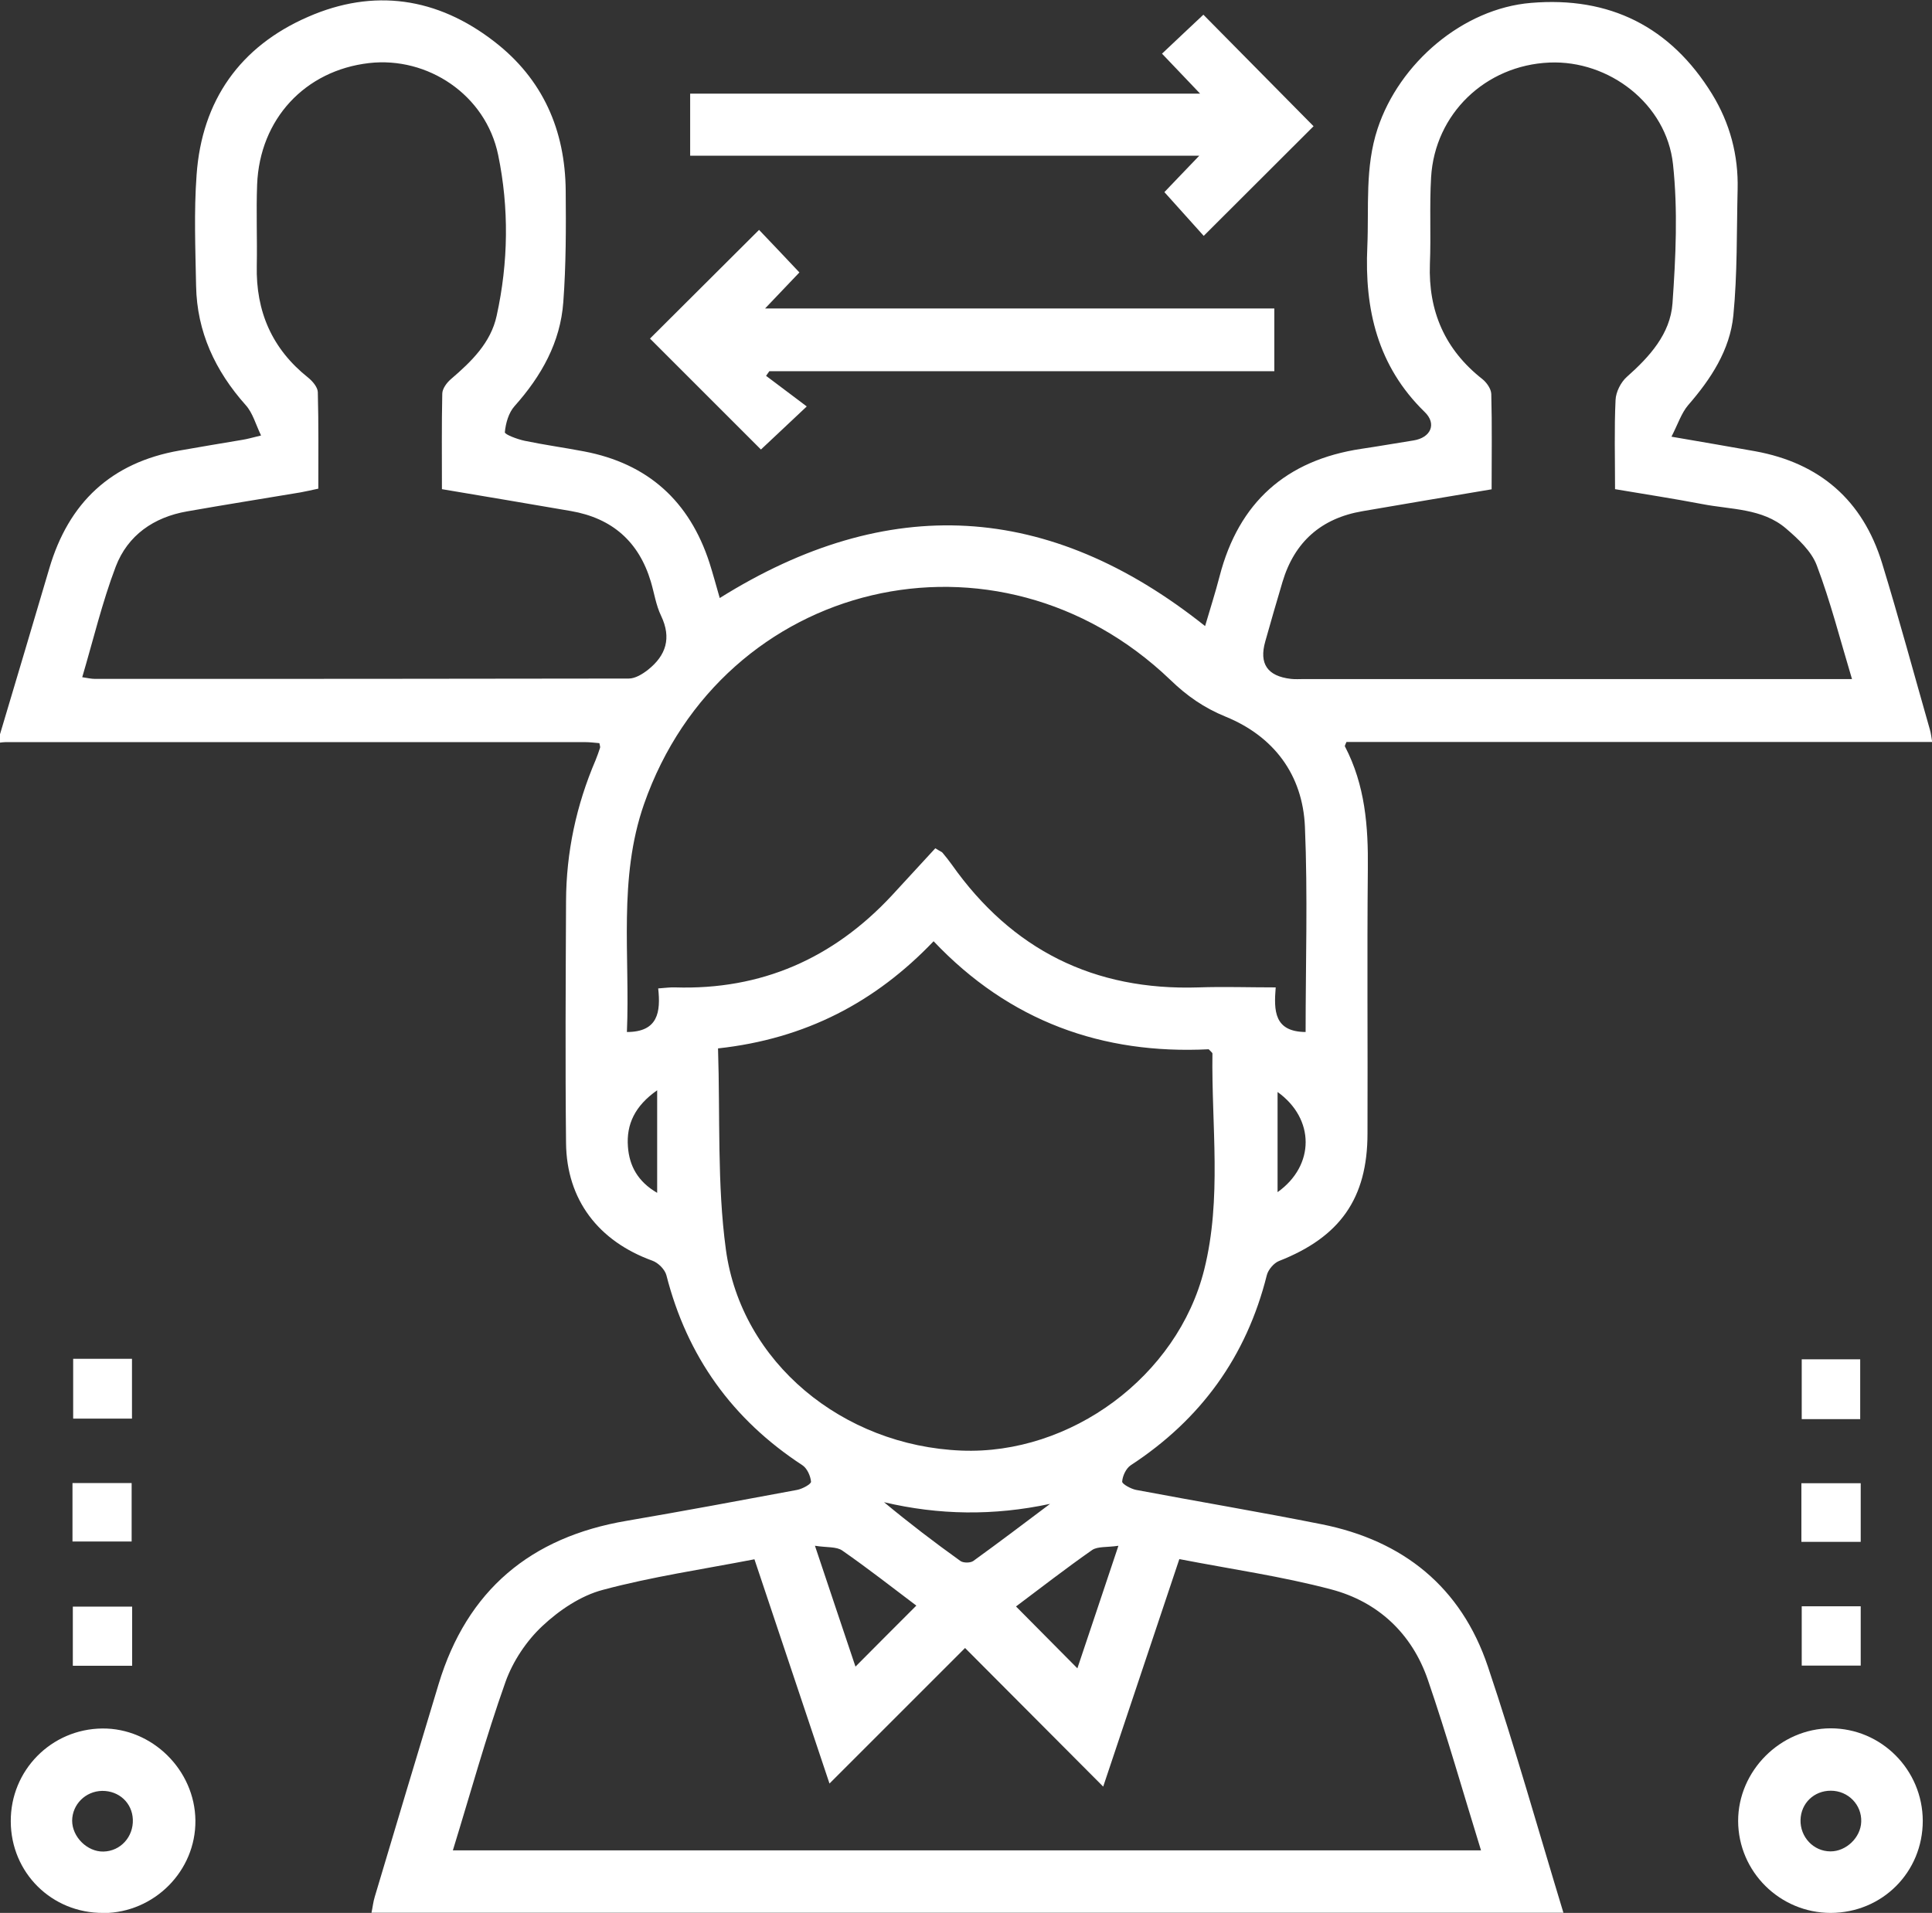 <?xml version="1.0" encoding="UTF-8"?><svg id="_圖層_2" xmlns="http://www.w3.org/2000/svg" viewBox="0 0 113.01 111.92"><rect x="0" y="0" width="113.01" height="111.92" fill="#333333" stroke="none"/><defs><style>.cls-1{fill:#fff;}</style></defs><g id="CON05"><g><path class="cls-1" d="m0,42.96c.96-3.23,1.93-6.46,2.88-9.69,1.13-3.86,3.62-6.21,7.62-6.91,1.23-.22,2.46-.42,3.7-.63.25-.04.5-.11,1.07-.25-.32-.67-.49-1.33-.9-1.78-1.78-2-2.85-4.28-2.9-6.97-.04-2.17-.13-4.35.03-6.51.31-4.34,2.54-7.5,6.51-9.23,3.85-1.69,7.57-1.14,10.9,1.44,2.84,2.19,4.15,5.18,4.18,8.73.02,2.17.02,4.35-.14,6.51-.17,2.36-1.28,4.33-2.85,6.09-.35.39-.52,1-.57,1.53-.01.13.73.41,1.16.5,1.15.24,2.32.4,3.47.62,3.74.71,6.17,2.91,7.34,6.52.21.66.39,1.33.6,2.06,9.83-6.15,19.24-5.65,28.39,1.64.29-.99.6-1.95.85-2.92,1.12-4.32,3.89-6.79,8.29-7.45,1.02-.15,2.03-.33,3.05-.49,1.01-.16,1.38-.97.65-1.67-2.75-2.68-3.52-6-3.35-9.68.1-2.31-.15-4.62.6-6.89,1.27-3.85,5-7.03,8.97-7.36,4.6-.39,8.17,1.39,10.6,5.34,1.04,1.7,1.54,3.57,1.49,5.57-.06,2.46-.01,4.93-.25,7.38-.2,2.02-1.31,3.71-2.64,5.24-.4.47-.6,1.11-.98,1.85,1.86.32,3.38.58,4.89.85,3.79.69,6.3,2.87,7.43,6.55.99,3.23,1.87,6.5,2.8,9.75.06.21.08.42.13.71h-34.26c-.05.13-.11.22-.09.26,1.18,2.26,1.37,4.68,1.34,7.18-.05,5.15,0,10.31-.02,15.46,0,3.81-1.61,6.07-5.18,7.47-.3.12-.63.51-.71.83-1.19,4.76-3.86,8.44-7.96,11.12-.27.18-.48.62-.5.96,0,.14.51.42.81.48,3.61.68,7.24,1.29,10.85,2.01,4.78.95,8.17,3.68,9.73,8.32,1.59,4.73,2.94,9.54,4.42,14.41H21.73c.07-.33.1-.64.19-.93,1.24-4.15,2.48-8.31,3.74-12.46,1.66-5.48,5.38-8.59,10.99-9.54,3.33-.57,6.66-1.19,9.98-1.81.31-.06.82-.34.81-.48-.03-.34-.23-.78-.5-.96-4.1-2.68-6.75-6.37-7.96-11.12-.09-.34-.48-.73-.82-.85-3.15-1.14-5.02-3.56-5.05-6.89-.05-4.71-.02-9.42,0-14.14.01-2.87.6-5.62,1.73-8.26.1-.24.18-.48.26-.72.02-.06-.02-.14-.04-.27-.27-.02-.55-.06-.84-.06-11.3,0-22.6,0-33.9,0-.11,0-.22.02-.33.03C0,43.26,0,43.11,0,42.96Zm76.37,17.43c0-4,.13-8.02-.04-12.02-.13-3.04-1.82-5.29-4.64-6.44-1.27-.52-2.27-1.22-3.23-2.15-10.13-9.71-26.18-5.91-30.79,7.27-1.52,4.36-.81,8.88-1,13.33,1.83,0,1.98-1.18,1.83-2.55.41-.03.7-.07.98-.06,5.05.16,9.25-1.69,12.68-5.37.87-.94,1.73-1.88,2.55-2.77.3.19.38.21.42.26.19.23.37.45.54.69,3.52,4.99,8.32,7.39,14.44,7.19,1.46-.05,2.92,0,4.51,0-.11,1.36-.1,2.6,1.76,2.61Zm-7.39,30.84c-1.49,4.45-2.93,8.75-4.45,13.3-2.75-2.76-5.36-5.38-8.08-8.11-2.66,2.66-5.25,5.25-7.93,7.93-1.47-4.4-2.92-8.72-4.39-13.12-3.05.59-6,1.02-8.87,1.79-1.29.34-2.55,1.19-3.54,2.12-.93.87-1.72,2.06-2.15,3.26-1.15,3.24-2.06,6.55-3.08,9.86h60.14c-1.05-3.39-1.99-6.72-3.11-9.98-.93-2.71-2.92-4.57-5.66-5.29-2.87-.76-5.83-1.18-8.87-1.77Zm-26.98-29.89c.13,4.01-.06,7.94.46,11.77.9,6.61,6.84,11.48,13.77,11.76,6.39.26,12.65-4.34,14.21-10.59,1.04-4.16.42-8.42.48-12.64,0-.05-.09-.11-.22-.25-6.21.31-11.65-1.63-16.09-6.32-3.4,3.56-7.48,5.71-12.61,6.27Zm45.24-32.71c-2.56.43-5.06.85-7.55,1.28-2.4.41-3.97,1.79-4.67,4.13-.35,1.16-.68,2.33-1.01,3.49-.37,1.3.12,2.03,1.5,2.19.25.03.51.01.77.01,10.23,0,20.46,0,30.69,0h1.36c-.7-2.33-1.26-4.54-2.06-6.65-.31-.83-1.09-1.55-1.8-2.16-1.39-1.19-3.23-1.1-4.91-1.43-1.68-.32-3.37-.58-5.09-.87,0-1.84-.05-3.53.03-5.22.02-.47.31-1.04.66-1.35,1.33-1.18,2.54-2.51,2.67-4.3.19-2.7.32-5.45.03-8.14-.38-3.53-3.74-6.1-7.23-5.95-3.74.16-6.7,3-6.92,6.71-.1,1.69,0,3.38-.07,5.07-.1,2.77.88,5.02,3.07,6.74.25.2.51.57.52.87.05,1.83.02,3.67.02,5.58ZM4.8,39.62c.33.05.54.1.75.1,10.41,0,20.82,0,31.23-.02.38,0,.8-.26,1.12-.51,1.06-.84,1.39-1.86.77-3.16-.3-.62-.4-1.33-.6-2-.7-2.34-2.26-3.71-4.67-4.13-2.5-.43-4.99-.85-7.55-1.28,0-1.9-.02-3.74.02-5.58,0-.3.27-.66.52-.87,1.19-1.02,2.32-2.12,2.66-3.69.69-3.12.73-6.32.09-9.41-.73-3.54-4.14-5.77-7.55-5.38-3.75.43-6.4,3.28-6.55,7.11-.06,1.58.01,3.16-.02,4.74-.06,2.68.89,4.87,3,6.55.26.21.56.56.57.85.05,1.87.03,3.74.03,5.65-.41.09-.73.16-1.05.22-2.21.37-4.42.72-6.63,1.11-1.95.34-3.47,1.4-4.17,3.23-.79,2.08-1.31,4.27-1.96,6.47Zm42.87,50.82c.87,2.59,1.63,4.88,2.37,7.07,1.22-1.23,2.37-2.38,3.56-3.57-1.38-1.04-2.82-2.17-4.33-3.22-.34-.24-.9-.17-1.59-.28Zm17.75,0c-.69.1-1.22.03-1.54.25-1.53,1.07-3.01,2.22-4.45,3.3,1.2,1.21,2.36,2.38,3.59,3.62.76-2.28,1.53-4.55,2.4-7.17Zm-4.01-2.45c-3.28.7-6.48.66-9.7-.1,1.47,1.22,2.95,2.35,4.47,3.44.17.12.58.12.75,0,1.51-1.09,3-2.22,4.49-3.34Zm-22.97-24.2c-1.3.91-1.81,1.99-1.71,3.3.08,1.11.57,2.04,1.71,2.7v-6.01Zm36.29.1v5.86c2.19-1.56,2.19-4.29,0-5.86Z"/><path class="cls-1" d="m74.54,21.72h-29.54c-.06.09-.13.18-.19.27.78.58,1.55,1.17,2.38,1.79-1.12,1.06-1.95,1.83-2.68,2.52-2.14-2.14-4.34-4.34-6.49-6.49,2.06-2.05,4.24-4.23,6.38-6.36.73.76,1.5,1.58,2.36,2.49-.5.52-1.16,1.22-2.01,2.11h29.79v3.67Z"/><path class="cls-1" d="m76.84,7.38c-2.02,2.02-4.2,4.19-6.43,6.42-.71-.79-1.46-1.62-2.3-2.56.52-.54,1.18-1.24,2.04-2.13h-29.78v-3.63h29.83c-.86-.91-1.53-1.6-2.23-2.34.85-.8,1.67-1.58,2.42-2.28,2.12,2.15,4.31,4.36,6.45,6.53Z"/><path class="cls-1" d="m6.04,111.92c-3.01.02-5.4-2.35-5.41-5.35-.02-2.99,2.37-5.41,5.35-5.44,2.92-.03,5.42,2.43,5.45,5.38.03,2.95-2.4,5.4-5.38,5.42Zm-.07-7.14c-.97.02-1.74.79-1.75,1.74,0,.95.88,1.83,1.83,1.81,1-.02,1.76-.86,1.72-1.88-.04-.97-.81-1.68-1.8-1.67Z"/><path class="cls-1" d="m112.47,106.53c0,3.01-2.37,5.38-5.38,5.39-2.98,0-5.41-2.41-5.42-5.38,0-2.93,2.47-5.41,5.41-5.42,2.97,0,5.38,2.43,5.39,5.41Zm-5.39,1.79c.91,0,1.76-.81,1.79-1.73.04-.99-.76-1.82-1.78-1.82-.98,0-1.74.73-1.77,1.7-.03,1.01.76,1.85,1.75,1.85Z"/><path class="cls-1" d="m4.28,79.5h3.44v3.5h-3.44v-3.5Z"/><path class="cls-1" d="m108.81,83.03h-3.42v-3.5h3.42v3.5Z"/><path class="cls-1" d="m4.24,90.19v-3.42h3.46v3.42h-3.46Z"/><path class="cls-1" d="m108.84,86.78v3.43h-3.47v-3.43h3.47Z"/><path class="cls-1" d="m7.73,94v3.46h-3.47v-3.46h3.47Z"/><path class="cls-1" d="m105.39,93.98h3.45v3.47h-3.45v-3.47Z"/></g></g></svg>